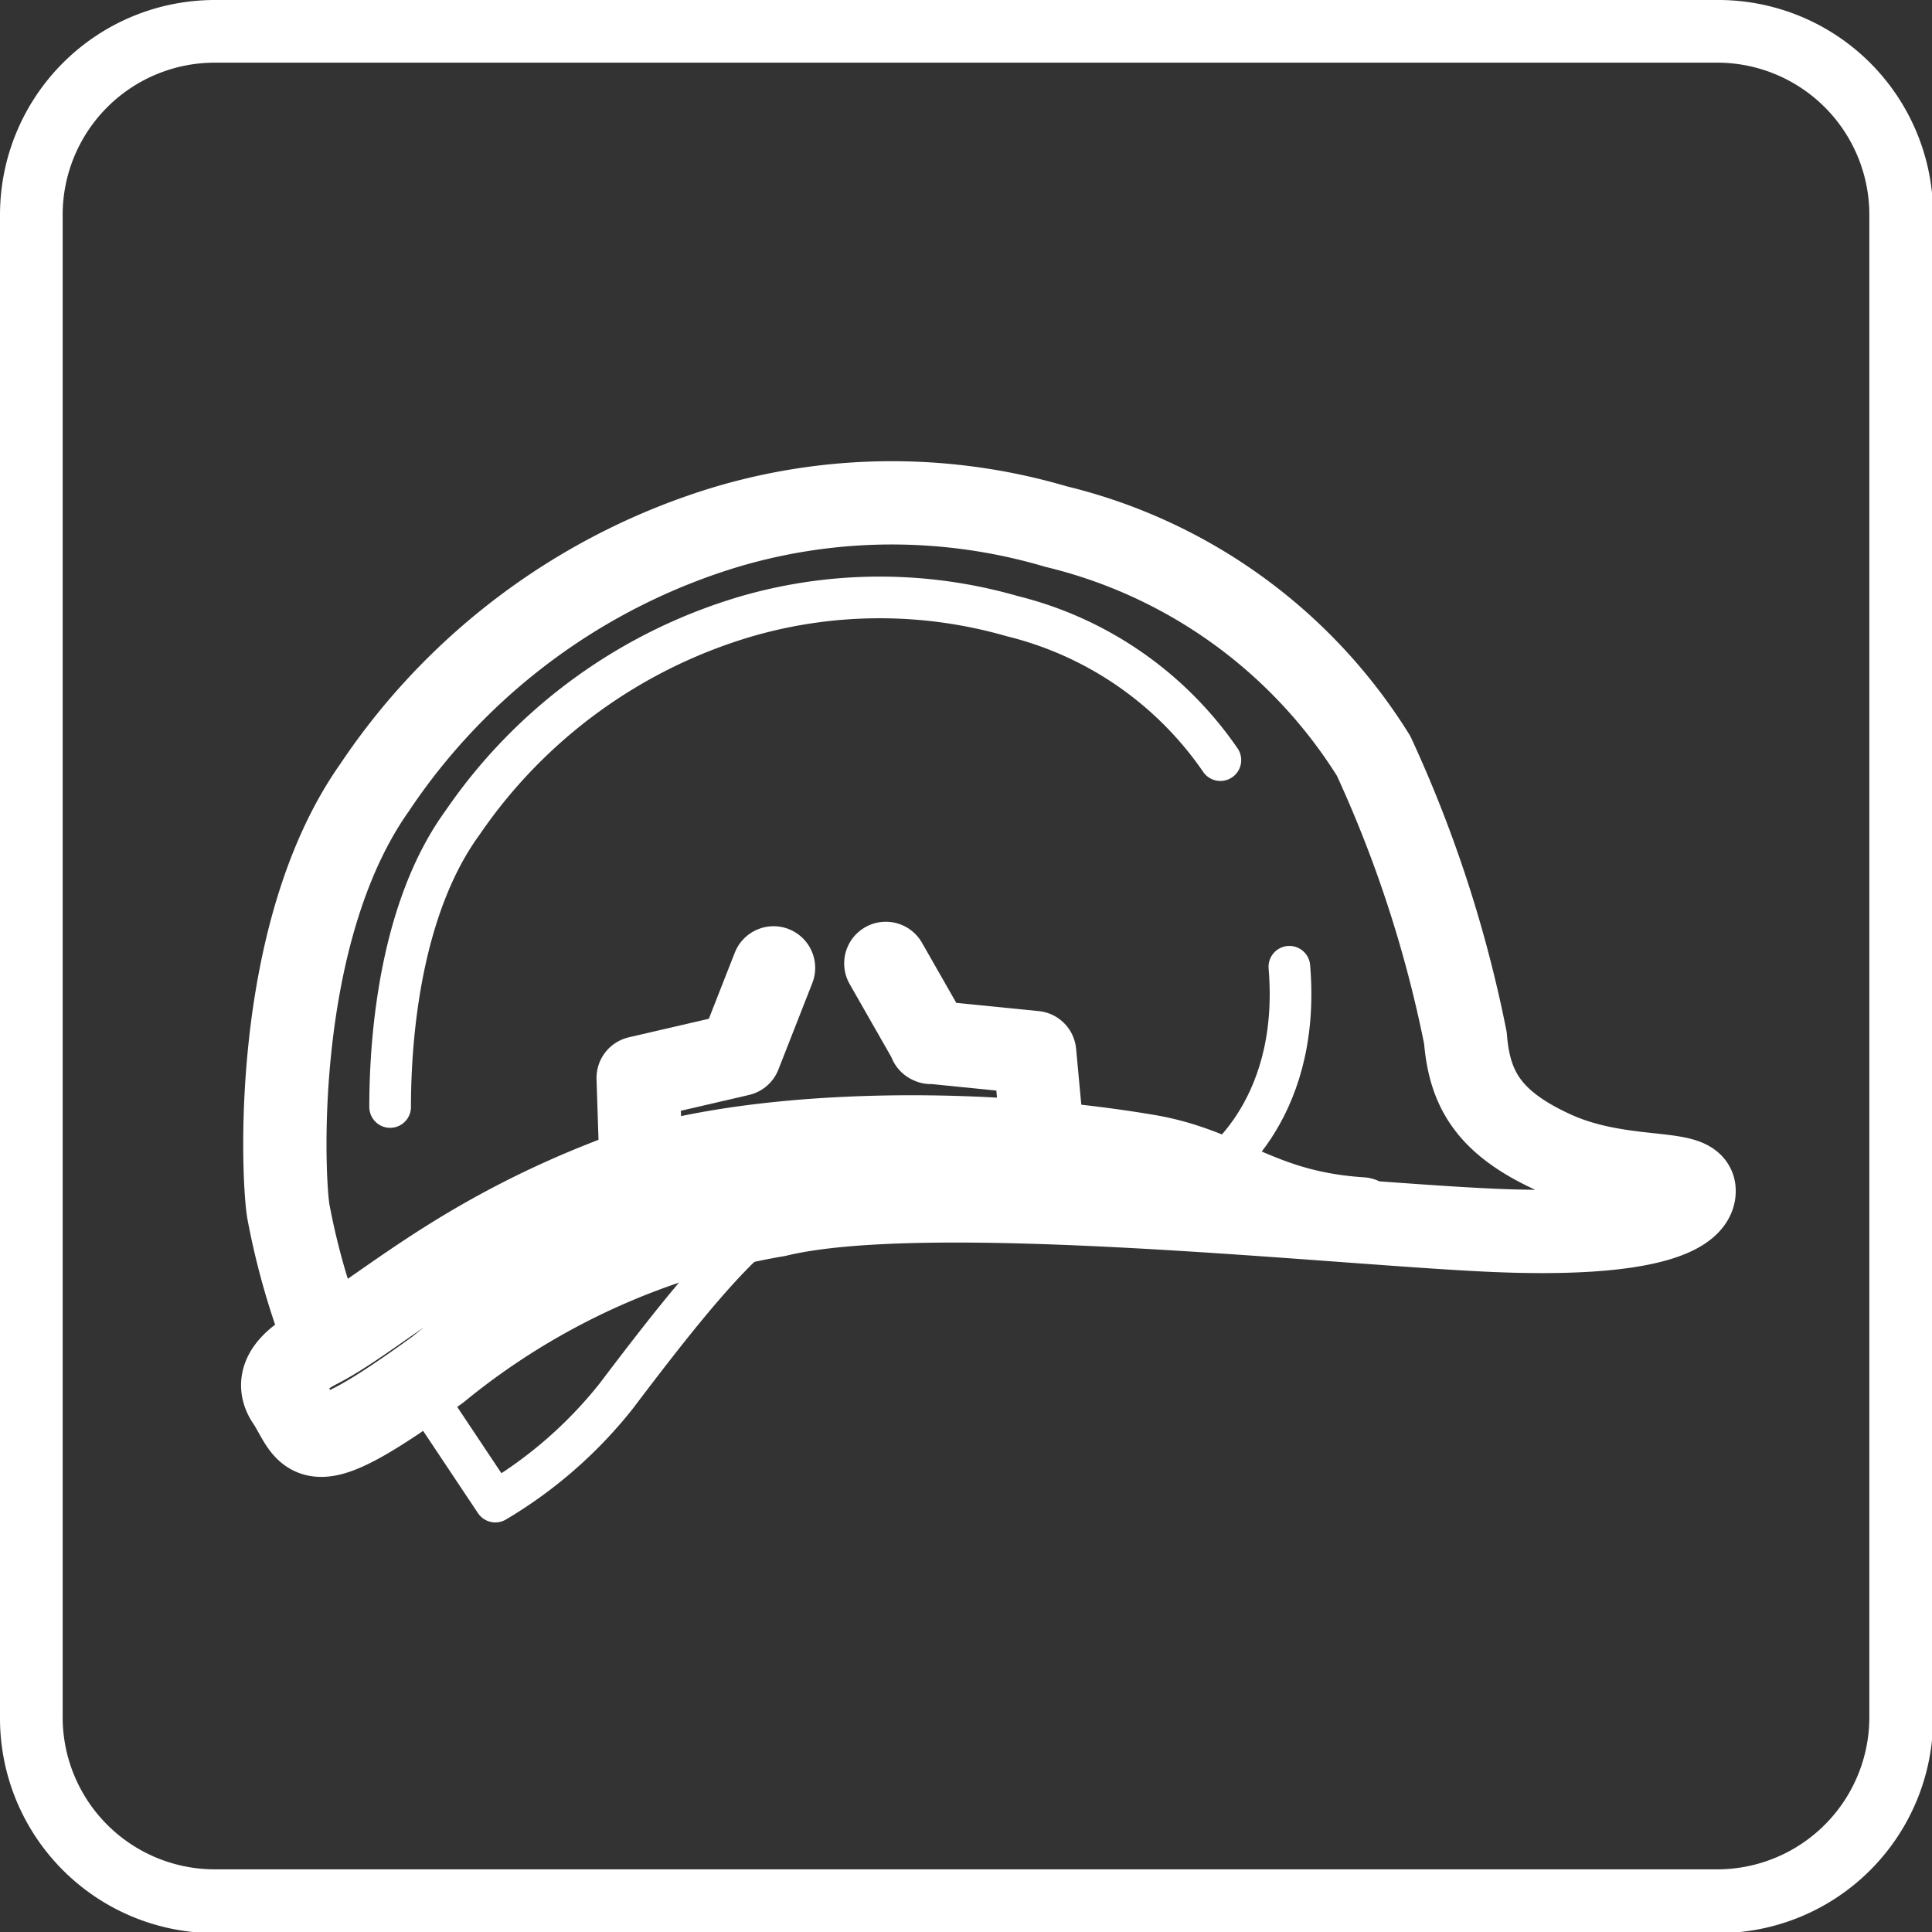 <svg id="Ebene_1" data-name="Ebene 1" xmlns="http://www.w3.org/2000/svg" viewBox="0 0 51.8 51.8"><rect x="0" y="0" width="51.8" height="51.8" fill="#333333" stroke="none"/><title>icon-bauhelm-adapter-white</title><path d="M46.21,0.17H5.93A5.76,5.76,0,0,0,.17,5.93V46.21A5.76,5.76,0,0,0,5.93,52H46.21A5.76,5.76,0,0,0,52,46.21V5.93A5.76,5.76,0,0,0,46.21.17h0Zm0,1.68a4.08,4.08,0,0,1,4.08,4.08V46.21a4.08,4.08,0,0,1-4.08,4.08H5.93a4.08,4.08,0,0,1-4.08-4.08V5.93A4.08,4.08,0,0,1,5.93,1.85H46.21" transform="translate(-0.17 -0.17)" style="fill:#fff"/><path d="M8.9,36.14a19.41,19.41,0,0,1-1-3.5c-0.16-1-.43-7.47,2.31-11.35a17.39,17.39,0,0,1,9.46-7,15.56,15.56,0,0,1,8.82,0A13.85,13.85,0,0,1,37,20.44,33.78,33.78,0,0,1,39.46,28c0.11,1.34.59,2.26,2.37,3.07s3.71,0.43,3.76,1-1.13,1.29-5.54,1.08S25,31.78,21,32.75a19.47,19.47,0,0,0-9.09,4.14c-3.55,2.58-3.39,1.83-4,.86-0.37-.51-0.09-1,0.75-1.45,1.61-.81,3.66-2.9,8.07-4.57,3.1-1.17,9.05-1.43,14.18-.57,2.16,0.36,3,1.51,5.76,1.69" transform="translate(-0.17 -0.17)" style="fill:none;stroke:#fff;stroke-linecap:round;stroke-linejoin:round;stroke-width:2.233px"/><path d="M10.63,29.85c0-1.91.28-5.34,1.94-7.62a14,14,0,0,1,7.63-5.54,12.84,12.84,0,0,1,7.11,0,9.53,9.53,0,0,1,5.58,3.86M11.45,37.43l2,3a11.82,11.82,0,0,0,3.25-2.84c1.71-2.26,3.45-4.47,4.55-4.91" transform="translate(-0.17 -0.17)" style="fill:none;stroke:#fff;stroke-linecap:round;stroke-linejoin:round;stroke-width:1.117px"/><path d="M17.35,31.23l-0.07-2.16L20,28.44h0m8.11,2.1-0.2-2.15-2.8-.28h0M23.92,26l1.21,2.12m-4.22-2L20,28.44" transform="translate(-0.17 -0.17)" style="fill:none;stroke:#fff;stroke-linecap:round;stroke-linejoin:round;stroke-width:2.233px"/><path d="M32.56,31.67s2.52-1.54,2.18-5.58" transform="translate(-0.17 -0.17)" style="fill:none;stroke:#fff;stroke-linecap:round;stroke-linejoin:round;stroke-width:1.117px"/></svg>
